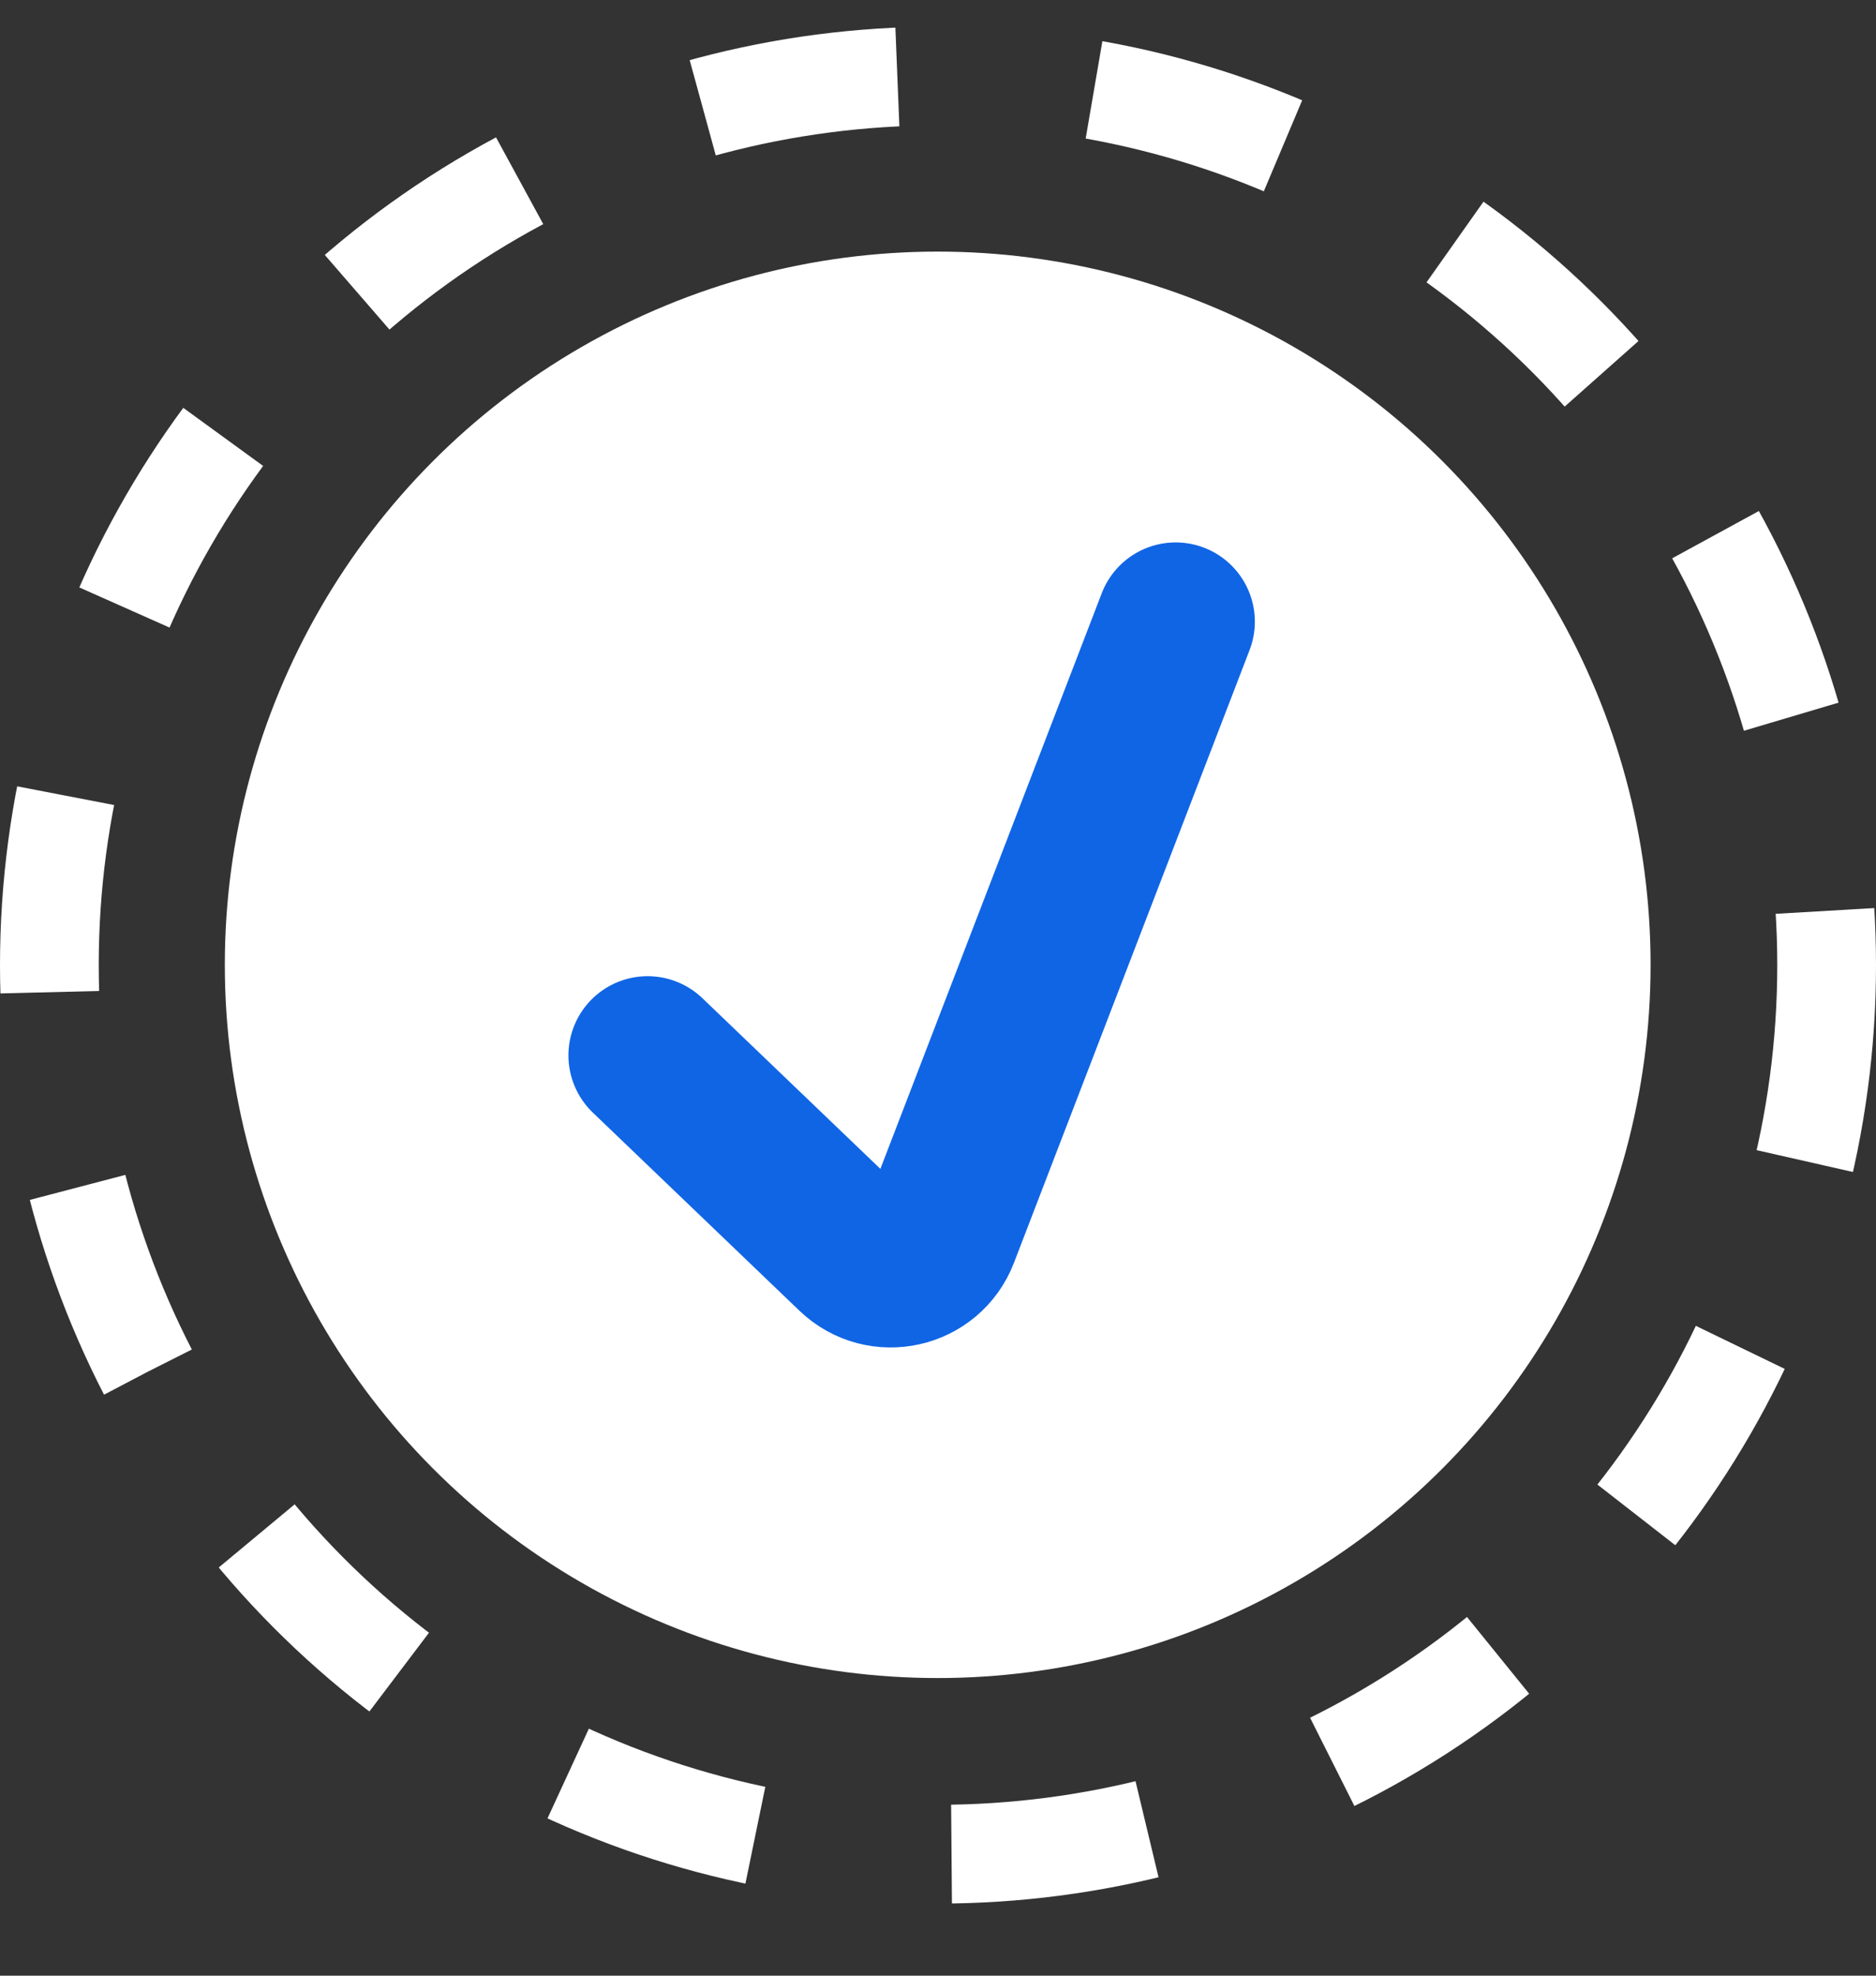 <svg width="19" height="20" viewBox="0 0 19 20" fill="none" xmlns="http://www.w3.org/2000/svg">
<rect x="0" y="0" width="19" height="20" fill="#333333" stroke="none"/>
<circle cx="9.5" cy="9.77" r="9" stroke="white" stroke-dasharray="2 2"/>
<circle cx="9.497" cy="9.767" r="7.22" fill="white"/>
<path d="M6.559 10.684L8.652 12.69C8.928 12.954 9.384 12.852 9.521 12.495L11.907 6.293" stroke="#1065E5" stroke-width="1.604" stroke-linecap="round"/>
</svg>
